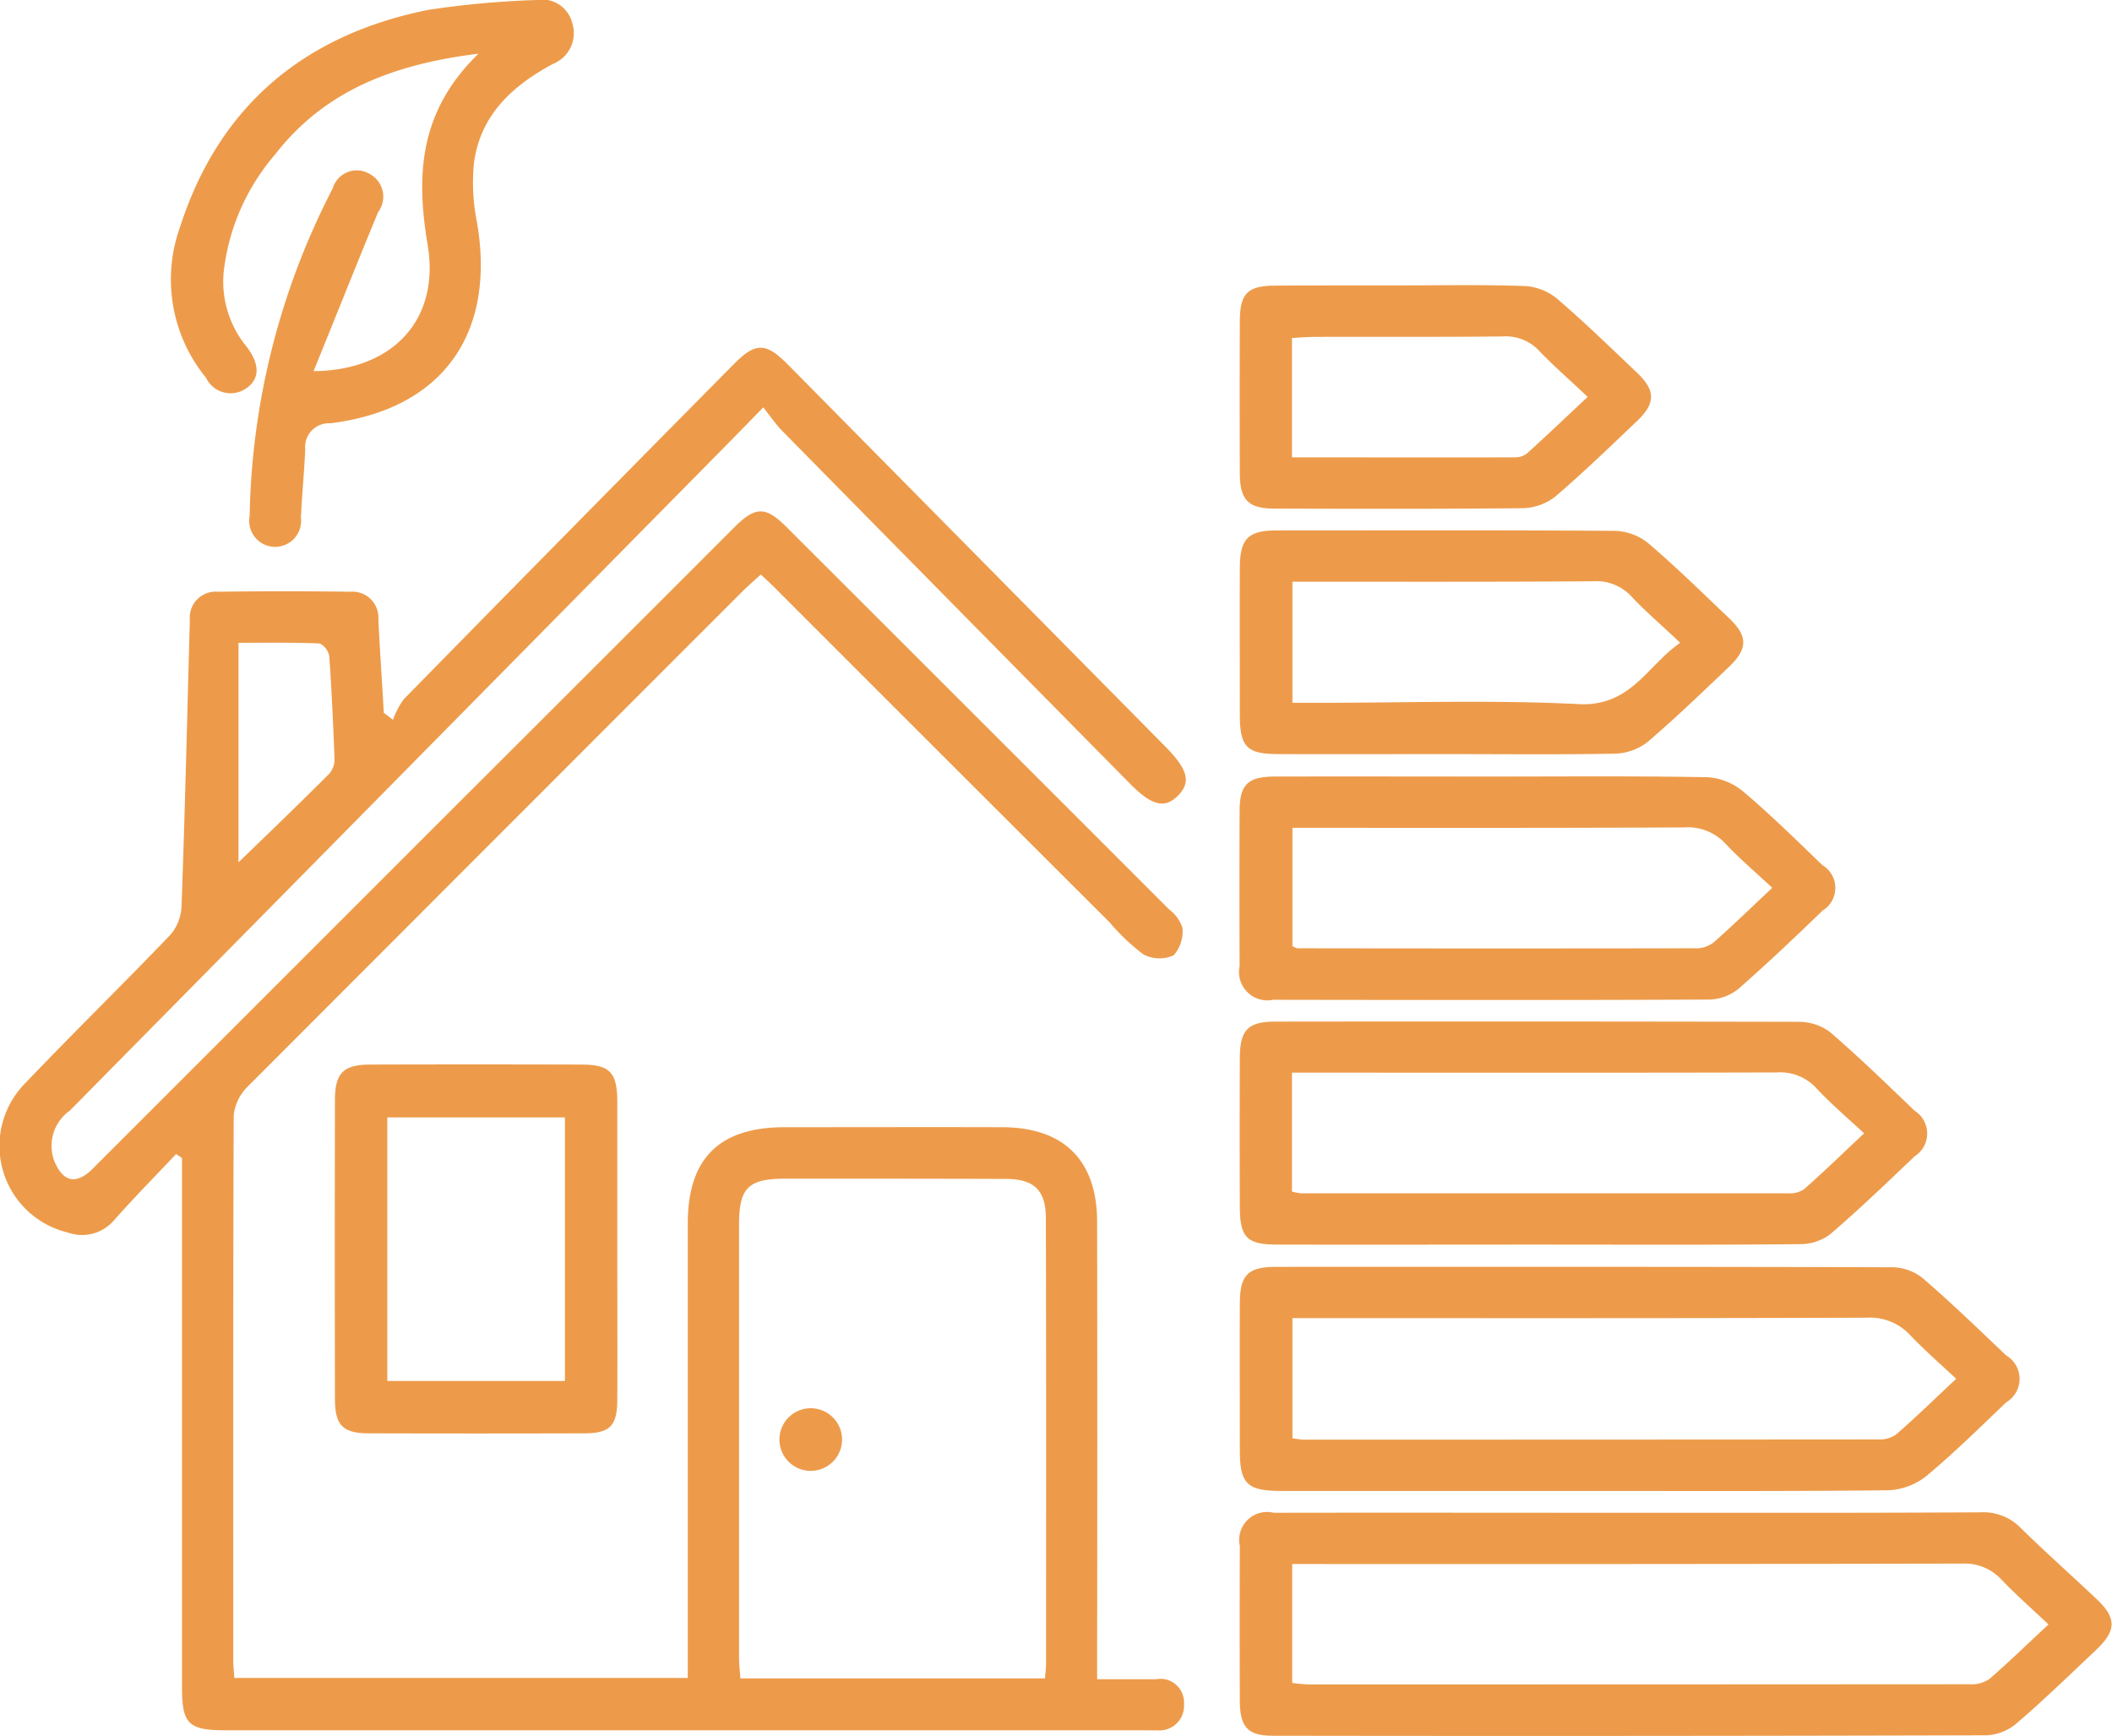 <svg xmlns="http://www.w3.org/2000/svg" width="96.79" height="79.56" viewBox="0 0 96.79 79.56"><defs><style>      .cls-1 {        fill: #ed9b4a;        fill-rule: evenodd;      }    </style></defs><path id="icone-service-dpe" class="cls-1" d="M5641.86,2196.12h20.78V2175.3c0-2.99,1.44-4.42,4.45-4.42,3.32,0,6.64-.01,9.96,0,2.83,0.01,4.35,1.52,4.35,4.35q0.015,9.84,0,19.68v1.27h2.7a1.081,1.081,0,0,1,1.28,1.14,1.125,1.125,0,0,1-1.24,1.2c-0.23.01-.46,0-0.69,0h-42c-1.69,0-1.99-.29-1.99-1.98v-24.25l-0.27-.18c-0.95,1.01-1.92,1.99-2.84,3.03a1.921,1.921,0,0,1-2.11.57,4.083,4.083,0,0,1-1.94-6.87c2.18-2.29,4.45-4.5,6.63-6.78a2.132,2.132,0,0,0,.51-1.33c0.16-4.37.26-8.74,0.38-13.11a1.188,1.188,0,0,1,1.3-1.28q3.015-.045,6.05,0a1.19,1.19,0,0,1,1.29,1.28c0.07,1.43.17,2.85,0.25,4.27,0.14,0.1.28,0.21,0.42,0.32a3.574,3.574,0,0,1,.5-0.95q7.53-7.68,15.1-15.33c1.01-1.03,1.48-1.03,2.5,0l17.32,17.53c1.02,1.04,1.16,1.62.55,2.23s-1.21.45-2.21-.57q-7.965-8.07-15.93-16.16c-0.29-.3-0.53-0.65-0.86-1.07-0.68.7-1.22,1.25-1.77,1.81q-15,15.21-30.01,30.42a1.975,1.975,0,0,0-.7,2.34c0.41,0.95,1,1.06,1.74.33l16.53-16.53q6.435-6.42,12.87-12.86c0.99-.99,1.45-0.99,2.44.01q8.745,8.73,17.5,17.49a1.744,1.744,0,0,1,.61.84,1.668,1.668,0,0,1-.4,1.26,1.582,1.582,0,0,1-1.39-.04,9.739,9.739,0,0,1-1.55-1.47q-7.65-7.635-15.29-15.28c-0.2-.21-0.42-0.4-0.69-0.66-0.28.25-.54,0.48-0.79,0.72q-11.37,11.37-22.74,22.76a2.158,2.158,0,0,0-.63,1.32c-0.03,8.32-.02,16.64-0.02,24.96C5641.81,2195.57,5641.84,2195.82,5641.86,2196.12Zm37.15,0.02c0.02-.27.05-0.45,0.05-0.64,0-6.81.01-13.63-.01-20.44,0-1.3-.54-1.81-1.86-1.81q-5.07-.015-10.15-0.01c-1.63.01-2.05,0.43-2.05,2.1v19.85c0,0.31.04,0.62,0.06,0.95h13.96Zm-36.96-37.4c1.38-1.33,2.78-2.68,4.16-4.06a1,1,0,0,0,.24-0.69c-0.06-1.57-.13-3.13-0.24-4.69a0.8,0.8,0,0,0-.44-0.59c-1.19-.05-2.38-0.03-3.72-0.03v10.06Zm63.74,29.81c5.38,0,10.75.01,16.12-.02a2.368,2.368,0,0,1,1.82.72c1.14,1.12,2.34,2.18,3.5,3.28,0.89,0.85.88,1.42-.03,2.29-1.21,1.14-2.4,2.3-3.66,3.38a2.3,2.3,0,0,1-1.38.55q-16.35.045-32.71,0.02c-1.13,0-1.5-.39-1.51-1.56q-0.015-3.57,0-7.14a1.28,1.28,0,0,1,1.55-1.52C5694.92,2188.54,5700.36,2188.55,5705.79,2188.55Zm-15.45,7.8a7.881,7.881,0,0,0,.8.07q15.12,0,30.25-.01a1.454,1.454,0,0,0,.9-0.24c0.9-.78,1.76-1.62,2.71-2.5-0.76-.72-1.49-1.36-2.16-2.06a2.286,2.286,0,0,0-1.8-.73q-14.79.03-29.57,0.02h-1.13v5.45Zm13.37-8.8h-13.86c-1.58,0-1.91-.32-1.91-1.87,0-2.25-.01-4.5,0-6.75,0.01-1.27.37-1.64,1.62-1.65,9.44,0,18.88-.01,28.31.02a2.271,2.271,0,0,1,1.39.52c1.31,1.13,2.55,2.33,3.8,3.52a1.247,1.247,0,0,1,0,2.15c-1.2,1.15-2.39,2.32-3.66,3.38a3.02,3.02,0,0,1-1.73.65C5713.02,2187.57,5708.36,2187.55,5703.71,2187.55Zm17.06-5.14c-0.75-.7-1.46-1.32-2.11-2a2.5,2.5,0,0,0-1.98-.8c-8.39.03-16.78,0.02-25.17,0.02h-1.16v5.51c0.21,0.02.37,0.06,0.52,0.06q13.185,0,26.35-.01a1.279,1.279,0,0,0,.8-0.23C5718.95,2184.15,5719.83,2183.29,5720.77,2182.41Zm-19.2-6.15c-3.97,0-7.95.01-11.92,0-1.38,0-1.71-.32-1.71-1.74q-0.015-3.42,0-6.85c0.01-1.26.39-1.63,1.64-1.63q12-.015,24.02.01a2.389,2.389,0,0,1,1.4.48c1.33,1.15,2.6,2.38,3.87,3.6a1.234,1.234,0,0,1,0,2.08c-1.28,1.22-2.55,2.44-3.88,3.58a2.3,2.3,0,0,1-1.41.45C5709.57,2176.28,5705.57,2176.26,5701.57,2176.26Zm-11.24-2.43a3.35,3.35,0,0,0,.4.08h22.35a1.164,1.164,0,0,0,.72-0.19c0.92-.81,1.8-1.67,2.75-2.56-0.8-.74-1.54-1.37-2.2-2.08a2.25,2.25,0,0,0-1.8-.71c-7.03.02-14.05,0.01-21.08,0.01h-1.14v5.45Zm-44.84-37.6c3.66-.03,5.8-2.39,5.23-5.78-0.55-3.25-.37-6.15,2.33-8.77-3.89.48-7.06,1.69-9.33,4.63a9.943,9.943,0,0,0-2.35,5.38,4.7,4.7,0,0,0,1.02,3.38c0.65,0.82.65,1.52,0.01,1.95a1.248,1.248,0,0,1-1.84-.49,7.105,7.105,0,0,1-1.18-6.93c1.8-5.57,5.73-8.8,11.38-9.93a42.567,42.567,0,0,1,4.94-.45,1.432,1.432,0,0,1,1.65,1.07,1.521,1.521,0,0,1-.89,1.86c-1.86,1-3.33,2.34-3.62,4.55a9.171,9.171,0,0,0,.14,2.71c0.88,5.13-1.6,8.58-6.73,9.21a1.085,1.085,0,0,0-1.14,1.2c-0.05,1.04-.15,2.08-0.2,3.13a1.189,1.189,0,1,1-2.35-.07,33.96,33.96,0,0,1,3.81-15.03,1.146,1.146,0,0,1,1.67-.67,1.183,1.183,0,0,1,.41,1.76C5647.47,2131.3,5646.53,2133.68,5645.49,2136.23Zm54.01,18.58c3.29,0,6.57-.03,9.86.03a2.834,2.834,0,0,1,1.63.64c1.27,1.07,2.45,2.24,3.65,3.39a1.217,1.217,0,0,1,.01,2.08c-1.26,1.22-2.54,2.43-3.86,3.59a2.224,2.224,0,0,1-1.31.49c-6.67.03-13.34,0.02-20.01,0.01a1.3,1.3,0,0,1-1.54-1.54q-0.015-3.57,0-7.15c0.01-1.18.39-1.54,1.61-1.54C5692.86,2154.8,5696.18,2154.81,5699.5,2154.81Zm12.84,5.1c-0.77-.72-1.5-1.34-2.14-2.02a2.345,2.345,0,0,0-1.89-.75c-5.59.03-11.19,0.02-16.78,0.02h-1.18v5.42a0.783,0.783,0,0,0,.23.1q9.165,0.015,18.34,0a1.273,1.273,0,0,0,.77-0.3C5710.57,2161.6,5711.41,2160.78,5712.34,2159.91Zm-15.02-6.13c-2.54,0-5.08.01-7.62,0-1.44,0-1.76-.33-1.76-1.8,0-2.26-.01-4.51,0-6.76,0.01-1.31.38-1.69,1.69-1.69,5.18,0,10.35-.02,15.53.02a2.562,2.562,0,0,1,1.48.55c1.29,1.1,2.5,2.29,3.73,3.46,0.86,0.82.85,1.4-.01,2.22-1.23,1.17-2.45,2.35-3.74,3.45a2.547,2.547,0,0,1-1.49.53C5702.53,2153.81,5699.92,2153.78,5697.32,2153.78Zm-6.97-2.35h1.21c3.97,0,7.95-.14,11.91.06,2.39,0.12,3.13-1.76,4.65-2.81-0.84-.8-1.56-1.41-2.21-2.1a2.2,2.2,0,0,0-1.8-.72c-4.23.03-8.46,0.02-12.69,0.02h-1.07v5.55Zm-30.94,25.02c0,2.31.01,4.63,0,6.94-0.01,1.18-.34,1.52-1.52,1.52-3.29.01-6.57,0.01-9.86,0-1.2,0-1.56-.37-1.56-1.58q-0.015-6.84,0-13.69c0-1.24.38-1.63,1.63-1.63q4.815-.015,9.65,0c1.32,0,1.65.35,1.66,1.69v6.75Zm-2.4-6.02h-8.14v12.08h8.14v-12.08Zm38.25-38.13c1.92,0,3.84-.04,5.76.03a2.564,2.564,0,0,1,1.46.58c1.26,1.08,2.45,2.24,3.65,3.38,0.87,0.82.87,1.41,0.02,2.22-1.23,1.17-2.45,2.35-3.73,3.45a2.533,2.533,0,0,1-1.47.55c-3.81.04-7.61,0.03-11.42,0.02-1.19,0-1.58-.39-1.59-1.58q-0.015-3.525,0-7.04c0.01-1.26.37-1.6,1.66-1.6C5691.48,2132.3,5693.37,2132.3,5695.26,2132.3Zm-4.93,7.88c3.47,0,6.85.01,10.23,0a0.883,0.883,0,0,0,.53-0.17c0.93-.84,1.84-1.71,2.79-2.6-0.79-.75-1.53-1.39-2.2-2.09a2.107,2.107,0,0,0-1.72-.68c-2.86.03-5.72,0.01-8.58,0.02-0.34,0-.68.03-1.05,0.05v5.47Zm-20.62,45a1.435,1.435,0,0,1-2.87.03A1.435,1.435,0,0,1,5669.71,2185.18Z" transform="translate(-5631.12 -2119.22)"></path></svg>